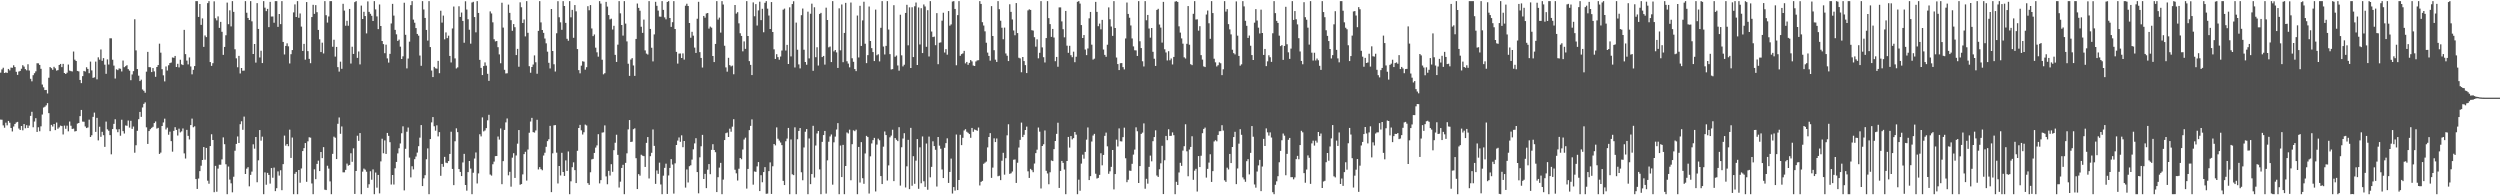<svg xmlns="http://www.w3.org/2000/svg" width="1920" height="150"><path fill="#4f4f4f" d="M0 55.831h1v36.029H0zM1 53.299h1v38.655H1zM2 52.026h1v44.301H2zM3 56.063h1v42.051H3zM4 55.579h1v38.62H4zM5 56.007h1v40.261H5zM6 52.952h1v39.906H6zM7 54.054h1v40.229H7zM8 51.906h1v46.406H8zM9 52.067h1v48.894H9zM10 50.102h1v47.097H10zM11 51.489h1v43.726H11zM12 55.124h1v38.953H12zM13 57.494h1v36.112H13zM14 54.961h1v43.732H14zM15 54.481h1v45.378H15zM16 52.775h1v43.975H16zM17 50.093h1v50.021H17zM18 51.152h1v44.148H18zM19 53.095h1v45.407H19zM20 53.995h1v42.165H20zM21 49.339h1v48.976H21zM22 54.19h1v42.267H22zM23 60.538h1v28.45H23zM24 62.442h1v23.423H24zM25 57.773h1v39.977H25zM26 56.223h1v37.138H26zM27 54.808h1v35.954H27zM28 48.569h1v52.759H28zM29 48.624h1v49.133H29zM30 49.847h1v50.957H30zM31 52.827h1v44.173H31zM32 64.916h1v23.029H32zM33 67.046h1v15.563H33zM34 69.166h1v12.79H34zM35 69.074h1v11.802H35zM36 71.805h1v7.413H36zM37 59.717h1v27.156H37zM38 51.526h1v49.166H38zM39 52.38h1v43.528H39zM40 53.626h1v43.56H40zM41 51.307h1v43.908H41zM42 52.485h1v47.448H42zM43 54.197h1v39.915H43zM44 53.845h1v45.032H44zM45 49.906h1v47.957H45zM46 49.117h1v47.333H46zM47 51.539h1v45.261H47zM48 49.074h1v54.196H48zM49 56.076h1v40.389H49zM50 56.814h1v42.083H50zM51 55.809h1v40.684H51zM52 49.57h1v51.313H52zM53 54.219h1v39.133H53zM54 54.649h1v41.921H54zM55 54.882h1v44.14H55zM56 39.572h1v59.19H56zM57 45.816h1v55.137H57zM58 46.836h1v53.799H58zM59 54.482h1v40.434H59zM60 54.849h1v39.625H60zM61 61.397h1v27.785H61zM62 63.867h1v20.559H62zM63 58.461h1v34.915H63zM64 54.476h1v38.992H64zM65 54.958h1v42.193H65zM66 51.669h1v46.678H66zM67 52.938h1v44.948H67zM68 56.221h1v35.681H68zM69 47.29h1v57.95H69zM70 54.077h1v49.814H70zM71 59.821h1v29.953H71zM72 59.379h1v27.074H72zM73 47.332h1v53.93H73zM74 60.934h1v29.579H74zM75 44.051h1v63.772H75zM76 45.849h1v51.461H76zM77 38.008h1v67.08H77zM78 46.69h1v54.54H78zM79 44.666h1v59.189H79zM80 49.664h1v63.106H80zM81 56.668h1v36.711H81zM82 45.601h1v53.706H82zM83 49.548h1v50.841H83zM84 29.368h1v74.433H84zM85 29.454h1v89.048H85zM86 45.853h1v53.273H86zM87 50.392h1v44.716H87zM88 60.31h1v31.271H88zM89 53.27h1v46.041H89zM90 53.859h1v47.695H90zM91 52.531h1v46.717H91zM92 52.798h1v51.443H92zM93 54.865h1v37.09H93zM94 46.473h1v54.253H94zM95 51.622h1v50.934H95zM96 50.857h1v45.509H96zM97 50.098h1v46.542H97zM98 53.082h1v39.502H98zM99 54.253h1v43.739H99zM100 61.615h1v31.155H100zM101 57.195h1v41.755H101zM102 54.647h1v42.529H102zM103 14.785h1v102.49H103zM104 38.713h1v72.84H104zM105 53.038h1v47.409H105zM106 58.133h1v33.436H106zM107 62.246h1v23.714H107zM108 61.197h1v28.534H108zM109 68.691h1v13.82H109zM110 69.753h1v10.019H110zM111 71.226h1v7.415H111zM112 55.023h1v42.778H112zM113 39.84h1v70.684H113zM114 51.566h1v49.103H114zM115 51.681h1v47.56H115zM116 55.362h1v42.823H116zM117 52.271h1v45.127H117zM118 54.834h1v39.696H118zM119 58.971h1v34.304H119zM120 51.466h1v47.285H120zM121 49.982h1v48.239H121zM122 33.513h1v84.71H122zM123 40.426h1v76.778H123zM124 53.149h1v43.6H124zM125 57.867h1v36.174H125zM126 62.531h1v28.627H126zM127 51.022h1v48.398H127zM128 54.161h1v43.875H128zM129 50.11h1v53.351H129zM130 48.449h1v52.678H130zM131 47.999h1v60.403H131zM132 44.124h1v72.362H132zM133 44.411h1v56.095H133zM134 42.949h1v54.728H134zM135 51.447h1v48.338H135zM136 48.997h1v55.074H136zM137 51.746h1v47.092H137zM138 45.877h1v55.803H138zM139 49.429h1v51.496H139zM140 49.959h1v48.678H140zM141 22.944h1v94.881H141zM142 41.599h1v80.14H142zM143 46.541h1v53.183H143zM144 49.448h1v54.878H144zM145 44.136h1v62.992H145zM146 51.058h1v44.994H146zM147 57.089h1v33.988H147zM148 53.602h1v44.145H148zM149 50.749h1v46.269H149zM150 0.859h1v136.641H150zM151 0.859h1v144.266H151zM152 13.019h1v124.104H152zM153 3.085h1v128.342H153zM154 19.094h1v108.173H154zM155 14.105h1v108.755H155zM156 35.983h1v76.982H156zM157 27.213h1v95.44H157zM158 28.542h1v85.052H158zM159 2.425h1v136.32H159zM160 0.859h1v140.255H160zM161 47.684h1v64.47H161zM162 50.566h1v52.575H162zM163 48.524h1v59.019H163zM164 1.002h1v146.616H164zM165 14.03h1v113.344H165zM166 15.643h1v131.612H166zM167 12.617h1v116.848H167zM168 21.383h1v105.143H168zM169 16.795h1v109.719H169zM170 24.398h1v98.025H170zM171 42.134h1v63.366H171zM172 36.026h1v74.73H172zM173 27.088h1v99.082H173zM174 1.978h1v147.164H174zM175 18.589h1v109.284H175zM176 7.911h1v130.011H176zM177 20.288h1v120.506H177zM178 0.859h1v146.867H178zM179 9.121h1v126.594H179zM180 37.834h1v77.948H180zM181 44.779h1v65.751H181zM182 51.652h1v53.129H182zM183 42.927h1v66.887H183zM184 56.414h1v38.949H184zM185 52.242h1v40.874H185zM186 54.347h1v45.361H186zM187 54.207h1v35.341H187zM188 0.859h1v132.753H188zM189 9.764h1v119.751H189zM190 13.76h1v114.673H190zM191 15.341h1v127.78H191zM192 0.859h1v133.437H192zM193 16.383h1v115.425H193zM194 41.46h1v69.394H194zM195 33.81h1v80.381H195zM196 48.068h1v57.13H196zM197 2.425h1v137.549H197zM198 22.238h1v100.911H198zM199 44.146h1v55.731H199zM200 38.951h1v69.069H200zM201 48.455h1v56.485H201zM202 0.859h1v148.283H202zM203 5.907h1v126.51H203zM204 8.533h1v133.334H204zM205 6.803h1v125.943H205zM206 20.843h1v113.53H206zM207 1.412h1v139.589H207zM208 12.713h1v116.35H208zM209 12.644h1v123.838H209zM210 17.461h1v111.269H210zM211 0.859h1v145.949H211zM212 0.859h1v143.67H212zM213 20.618h1v111.029H213zM214 10.737h1v124.122H214zM215 18.548h1v112.193H215zM216 0.859h1v145.202H216zM217 32.187h1v93.872H217zM218 41.833h1v62.313H218zM219 35.271h1v76.594H219zM220 33.264h1v77.312H220zM221 35.582h1v76.68H221zM222 48.766h1v50.814H222zM223 41.614h1v79.701H223zM224 38.475h1v67.137H224zM225 9.542h1v139.599H225zM226 3.403h1v130.077H226zM227 13.045h1v118.996H227zM228 0.864h1v148.277H228zM229 13.654h1v116.91H229zM230 10.366h1v129.963H230zM231 20.428h1v108.978H231zM232 39.096h1v76.898H232zM233 33.671h1v80.114H233zM234 45.803h1v64.081H234zM235 1.579h1v138.046H235zM236 39.252h1v69.27H236zM237 45.217h1v60.182H237zM238 48.521h1v57.226H238zM239 13.116h1v127.793H239zM240 3.7h1v145.441H240zM241 10.653h1v119.418H241zM242 3.967h1v133.633H242zM243 9.389h1v116.486H243zM244 23.004h1v100.388H244zM245 30.207h1v101.151H245zM246 39.963h1v76.783H246zM247 32.784h1v88.67H247zM248 41.068h1v71.924H248zM249 0.859h1v144.808H249zM250 11.665h1v134.298H250zM251 17.378h1v109.916H251zM252 12.664h1v116.807H252zM253 0.859h1v138.454H253zM254 0.859h1v148.283H254zM255 35.894h1v82.284H255zM256 30.499h1v74.443H256zM257 43.494h1v62.28H257zM258 36.065h1v86.089H258zM259 51.557h1v43.542H259zM260 54.975h1v35.232H260zM261 47.336h1v55.442H261zM262 52.836h1v44.304H262zM263 2.939h1v129.392H263zM264 8.155h1v124.208H264zM265 19.756h1v110.701H265zM266 15.964h1v109.7H266zM267 19.76h1v107.455H267zM268 6.877h1v119.791H268zM269 48.793h1v68.891H269zM270 35.876h1v88.368H270zM271 41.424h1v72.506H271zM272 1.647h1v147.305H272zM273 0.859h1v130.474H273zM274 44.451h1v59.791H274zM275 39.538h1v68.635H275zM276 49.482h1v52.704H276zM277 4.322h1v144.82H277zM278 14.572h1v117.263H278zM279 9.046h1v120.445H279zM280 12.345h1v117.941H280zM281 25.659h1v106.227H281zM282 1.061h1v143.168H282zM283 9.114h1v132.408H283zM284 10.59h1v120.951H284zM285 12.114h1v125.922H285zM286 16.131h1v113.951H286zM287 0.859h1v148.283H287zM288 7.194h1v125.298H288zM289 12.585h1v131.56H289zM290 22.368h1v111.97H290zM291 3.42h1v145.087H291zM292 19.985h1v103.994H292zM293 31.465h1v75.078H293zM294 33.907h1v83.822H294zM295 40.854h1v66.989H295zM296 34.284h1v83.959H296zM297 44.825h1v57.247H297zM298 48.081h1v56.242H298zM299 41.373h1v67.839H299zM300 18.01h1v123.708H300zM301 2.98h1v131.409H301zM302 11.98h1v129.763H302zM303 22.956h1v106.287H303zM304 26.391h1v97.957H304zM305 31.413h1v86.381H305zM306 30.43h1v83.463H306zM307 35.854h1v74.319H307zM308 45.323h1v57.036H308zM309 43.247h1v53.797H309zM310 2.098h1v144.121H310zM311 26.735h1v87.523H311zM312 52.544h1v48.628H312zM313 44.971h1v52.982H313zM314 32.024h1v88.998H314zM315 3.935h1v132.313H315zM316 0.859h1v126.849H316zM317 15.029h1v115.062H317zM318 17.472h1v104.771H318zM319 21.549h1v98.684H319zM320 26.041h1v91.144H320zM321 27.392h1v84.908H321zM322 42.643h1v63.079H322zM323 50.512h1v45.518H323zM324 0.859h1v142.03H324zM325 7.275h1v129.69H325zM326 13.753h1v120.79H326zM327 23.014h1v99.285H327zM328 31.207h1v82.774H328zM329 0.859h1v148.283H329zM330 36.163h1v70.623H330zM331 54.174h1v39.853H331zM332 59.185h1v30.724H332zM333 51.379h1v45.573H333zM334 52.457h1v47.879H334zM335 52.72h1v43.559H335zM336 46.723h1v58.038H336zM337 56.215h1v45.251H337zM338 8.221h1v126.817H338zM339 17.377h1v108.502H339zM340 11.984h1v116.122H340zM341 30.206h1v90.244H341zM342 24.864h1v100.05H342zM343 29.264h1v95.999H343zM344 27.379h1v96.311H344zM345 42.945h1v75.284H345zM346 47.996h1v53.187H346zM347 21.853h1v107.882H347zM348 5.011h1v137.183H348zM349 44.836h1v63.636H349zM350 52.603h1v45.965H350zM351 51.738h1v49.754H351zM352 4.825h1v125.04H352zM353 13.014h1v119.036H353zM354 9.609h1v125.591H354zM355 16.098h1v108.696H355zM356 32.82h1v85.356H356zM357 0.986h1v141.073H357zM358 7.328h1v139.099H358zM359 14.817h1v117.365H359zM360 22.813h1v100.813H360zM361 33.532h1v95.933H361zM362 1.966h1v147.175H362zM363 1.395h1v131.247H363zM364 13.096h1v108.679H364zM365 24.819h1v92.267H365zM366 0.859h1v140.055H366zM367 9.94h1v123.249H367zM368 45.996h1v57.145H368zM369 52.129h1v52.606H369zM370 57.633h1v32.514H370zM371 50.744h1v50.163H371zM372 47.902h1v52.277H372zM373 50.451h1v47.962H373zM374 56.681h1v35.73H374zM375 62.104h1v26.081H375zM376 8.758h1v125.292H376zM377 10.323h1v124.535H377zM378 17.127h1v109.017H378zM379 30.17h1v93.924H379zM380 31.817h1v88.104H380zM381 31.508h1v88.291H381zM382 36.259h1v68.592H382zM383 41.757h1v65.471H383zM384 48.607h1v50.064H384zM385 2.1h1v139.372H385zM386 21.191h1v102.543H386zM387 53.602h1v46.173H387zM388 56.398h1v37.604H388zM389 56.257h1v34.719H389zM390 3.546h1v131.127H390zM391 9.869h1v122.095H391zM392 15.532h1v127.805H392zM393 23.667h1v97.442H393zM394 18.497h1v99.173H394zM395 20.892h1v115.776H395zM396 42.281h1v77.092H396zM397 37.515h1v72.812H397zM398 51.228h1v48.66H398zM399 1.814h1v140.038H399zM400 5.585h1v135.775H400zM401 17.667h1v116.292H401zM402 14.946h1v103.412H402zM403 27.95h1v88.617H403zM404 0.859h1v137.841H404zM405 25.181h1v89.681H405zM406 50.828h1v51.103H406zM407 55.845h1v37.481H407zM408 51.462h1v39.036H408zM409 49.55h1v51.909H409zM410 42.569h1v59.26H410zM411 47.833h1v52.38H411zM412 56.607h1v35.383H412zM413 23.704h1v106.432H413zM414 0.859h1v127.524H414zM415 17.224h1v112.681H415zM416 23.02h1v107.729H416zM417 25.247h1v94.219H417zM418 29.62h1v87.695H418zM419 33.276h1v79.46H419zM420 39.656h1v68.749H420zM421 48.255h1v58.71H421zM422 52.585h1v44.069H422zM423 6.897h1v140.653H423zM424 39.149h1v78.614H424zM425 49.352h1v46.885H425zM426 54.912h1v41.158H426zM427 25.554h1v91.673H427zM428 0.936h1v139.959H428zM429 13.277h1v114.234H429zM430 17.175h1v117.593H430zM431 22.905h1v94.466H431zM432 0.859h1v131.218H432zM433 4.625h1v130.486H433zM434 17.577h1v105.611H434zM435 29.822h1v101.437H435zM436 31.294h1v85.043H436zM437 0.867h1v148.274H437zM438 13.316h1v125.925H438zM439 7.588h1v120.805H439zM440 29.053h1v95.604H440zM441 3.91h1v126.745H441zM442 8.693h1v131.885H442zM443 37.689h1v78.112H443zM444 53.845h1v44.47H444zM445 56.341h1v39.578H445zM446 50.456h1v49.616H446zM447 47.068h1v56.242H447zM448 47.373h1v54.226H448zM449 53.508h1v42.166H449zM450 51.61h1v44.771H450zM451 4.743h1v135.899H451zM452 7.908h1v134.046H452zM453 3.874h1v128.445H453zM454 21.88h1v100.533H454zM455 27.726h1v94.284H455zM456 26.486h1v90.969H456zM457 36.626h1v76.72H457zM458 40.207h1v71.437H458zM459 43.496h1v59.561H459zM460 0.859h1v140.004H460zM461 2.749h1v135.589H461zM462 45.884h1v55.95H462zM463 57.1h1v44.524H463zM464 56.213h1v40.088H464zM465 1.418h1v134.061H465zM466 5.061h1v136.451H466zM467 11.563h1v119.667H467zM468 14.917h1v119.871H468zM469 14.313h1v111.777H469zM470 22.707h1v109.232H470zM471 19.805h1v95.557H471zM472 42.138h1v67.478H472zM473 47.57h1v55.9H473zM474 34.321h1v84.6H474zM475 0.859h1v143.187H475zM476 10.24h1v129.29H476zM477 19.197h1v109.769H477zM478 27.324h1v99.259H478zM479 0.859h1v148.283H479zM480 18.114h1v106.959H480zM481 31.815h1v85.949H481zM482 48.923h1v50.436H482zM483 58.282h1v33.94H483zM484 45.745h1v63.314H484zM485 44.635h1v64.158H485zM486 50.282h1v48.966H486zM487 58.272h1v40.28H487zM488 29.878h1v91.615H488zM489 2.716h1v142.465H489zM490 6.061h1v127.674H490zM491 8.22h1v126.687H491zM492 20.542h1v98.281H492zM493 25.264h1v94.277H493zM494 15.069h1v104.817H494zM495 38.718h1v89.508H495zM496 41.183h1v68.56H496zM497 41.88h1v63.362H497zM498 0.876h1v136.182H498zM499 22.241h1v97.713H499zM500 36.662h1v80.68H500zM501 47.131h1v52.315H501zM502 26.422h1v85.605H502zM503 1.407h1v139.812H503zM504 4.469h1v126.459H504zM505 8.122h1v125.394H505zM506 12.736h1v112.168H506zM507 12.833h1v128.858H507zM508 0.859h1v148.283H508zM509 7.577h1v127.347H509zM510 13.349h1v115.561H510zM511 14.858h1v110.837H511zM512 1.483h1v147.454H512zM513 0.859h1v133.888H513zM514 13.801h1v115.167H514zM515 20.636h1v101.58H515zM516 17.06h1v109.297H516zM517 0.859h1v147.835H517zM518 22.283h1v103.148H518zM519 39.854h1v71.505H519zM520 48.838h1v59.163H520zM521 41.162h1v64.42H521zM522 41.066h1v67.842H522zM523 44.552h1v59.403H523zM524 41.026h1v72.031H524zM525 45.784h1v62.489H525zM526 4.42h1v139.659H526zM527 2.877h1v127.294H527zM528 4.632h1v135.51H528zM529 17.641h1v109.996H529zM530 28.983h1v97.923H530zM531 24.423h1v98.145H531zM532 27.382h1v87.305H532zM533 36.552h1v73.592H533zM534 40.641h1v65.502H534zM535 14.365h1v117.801H535zM536 1.366h1v147.113H536zM537 40.03h1v80.796H537zM538 44.486h1v67.827H538zM539 51.869h1v51.717H539zM540 12.216h1v125.24H540zM541 13.575h1v119.977H541zM542 10.317h1v134.156H542zM543 9.996h1v120.304H543zM544 21.955h1v104.025H544zM545 20.417h1v113.35H545zM546 21.239h1v93.84H546zM547 43.028h1v67.707H547zM548 47.677h1v67.53H548zM549 33.761h1v83.112H549zM550 0.859h1v146.656H550zM551 15.064h1v121.023H551zM552 13.514h1v115.228H552zM553 25.029h1v100.061H553zM554 0.859h1v148.282H554zM555 3.493h1v134.452H555zM556 35.131h1v72.429H556zM557 51.781h1v50.497H557zM558 55.043h1v46.717H558zM559 44.407h1v60.817H559zM560 50.046h1v48.757H560zM561 51.006h1v50.16H561zM562 50.357h1v46.947H562zM563 57.047h1v34.512H563zM564 3.824h1v126.512H564zM565 10.433h1v122.668H565zM566 9.393h1v129.273H566zM567 17.94h1v111.654H567zM568 25.531h1v95.831H568zM569 27.614h1v94.693H569zM570 39.416h1v75.449H570zM571 31.78h1v75.389H571zM572 37.523h1v68.218H572zM573 0.859h1v143.975H573zM574 27.634h1v102.126H574zM575 46.951h1v52.974H575zM576 49.836h1v46.811H576zM577 57.658h1v34.036H577zM578 1.853h1v139.947H578zM579 12.475h1v119.23H579zM580 3.153h1v128.816H580zM581 19.593h1v108.217H581zM582 8.005h1v116.44H582zM583 1.28h1v145.452H583zM584 15.478h1v119.07H584zM585 6.736h1v133.244H585zM586 24.783h1v107.344H586zM587 2.134h1v126.247H587zM588 0.859h1v147.992H588zM589 6.633h1v142.049H589zM590 11.953h1v119.466H590zM591 22.279h1v102.436H591zM592 1.566h1v147.373H592zM593 24.573h1v103.143H593zM594 37.87h1v72.714H594zM595 45.252h1v66.43H595zM596 41.628h1v56.212H596zM597 43.866h1v62.692H597zM598 45.857h1v62.136H598zM599 43.41h1v66.06H599zM600 38.789h1v72.669H600zM601 7.434h1v131.465H601zM602 6.63h1v135.505H602zM603 38.818h1v69.671H603zM604 34.471h1v71.951H604zM605 49.176h1v49.093H605zM606 5.626h1v143.515H606zM607 43.317h1v63.784H607zM608 3.131h1v130.732H608zM609 0.99h1v133.493H609zM610 51.838h1v45.968H610zM611 17.34h1v131.802H611zM612 38.182h1v68.786H612zM613 49.448h1v51.111H613zM614 52.539h1v45.833H614zM615 11.694h1v120.591H615zM616 6.546h1v131.909H616zM617 38.207h1v75.056H617zM618 47.603h1v53.548H618zM619 49.733h1v49.394H619zM620 8.952h1v140.189H620zM621 44.871h1v61.466H621zM622 10.53h1v130.887H622zM623 2.84h1v130.818H623zM624 54.351h1v42.242H624zM625 5.599h1v130.751H625zM626 43.916h1v67.852H626zM627 36.308h1v66.197H627zM628 50.32h1v50.28H628zM629 10.69h1v119.386H629zM630 9.862h1v139.279H630zM631 43.846h1v65.105H631zM632 42.952h1v60.803H632zM633 49.596h1v50.971H633zM634 5.901h1v142.763H634zM635 15.337h1v107.792H635zM636 36.364h1v72.488H636zM637 35.728h1v69.059H637zM638 47.67h1v55.609H638zM639 0.859h1v140.981H639zM640 39.476h1v69.859H640zM641 38.424h1v66.462H641zM642 40.226h1v59.255H642zM643 52.166h1v42.377H643zM644 6.392h1v142.749H644zM645 38.676h1v73.102H645zM646 3.452h1v132.529H646zM647 47.76h1v63.512H647zM648 25.277h1v123.864H648zM649 2.201h1v125.301H649zM650 47.067h1v54.69H650zM651 48.827h1v53.656H651zM652 51.689h1v47.882H652zM653 1.926h1v136.527H653zM654 44.765h1v65.993H654zM655 47.484h1v52.618H655zM656 53.039h1v47.714H656zM657 54.644h1v44.921H657zM658 11.907h1v137.234H658zM659 44.137h1v68.719H659zM660 4.438h1v135.772H660zM661 35.252h1v73.925H661zM662 15.678h1v121.185H662zM663 1.352h1v139.818H663zM664 33.591h1v84.282H664zM665 48.468h1v55.887H665zM666 42.351h1v62.926H666zM667 5.019h1v143.606H667zM668 31.464h1v88.611H668zM669 36.961h1v73.214H669zM670 40.003h1v67.626H670zM671 46.896h1v58.967H671zM672 7.357h1v139.694H672zM673 42.428h1v68.63H673zM674 41.693h1v64.778H674zM675 47.148h1v60.585H675zM676 21.368h1v113.854H676zM677 0.859h1v140.507H677zM678 35.731h1v76.928H678zM679 41.832h1v59.112H679zM680 35.227h1v68.503H680zM681 0.859h1v137.816H681zM682 22.655h1v104.392H682zM683 41.562h1v63.885H683zM684 53.355h1v50.764H684zM685 53.083h1v46.57H685zM686 4.004h1v135.087H686zM687 43.585h1v62.471H687zM688 42.672h1v64.69H688zM689 50.255h1v58.135H689zM690 54.271h1v43.402H690zM691 11.318h1v131.231H691zM692 42.494h1v70.586H692zM693 51.011h1v55.371H693zM694 49.704h1v52.572H694zM695 9.958h1v134.008H695zM696 3.671h1v124.097H696zM697 34.838h1v72.572H697zM698 5.621h1v139.652H698zM699 52.225h1v45.967H699zM700 5.575h1v137.059H700zM701 43.818h1v76.152H701zM702 4.82h1v136.349H702zM703 1.92h1v121.475H703zM704 49.928h1v56.898H704zM705 5.758h1v139.234H705zM706 34.126h1v79.025H706zM707 6.316h1v134.408H707zM708 40.742h1v64.061H708zM709 3.411h1v135.801H709zM710 4.988h1v138.523H710zM711 35.922h1v74.333H711zM712 7.816h1v137.896H712zM713 43.345h1v61.562H713zM714 0.859h1v135.346H714zM715 24.236h1v103.914H715zM716 28.464h1v80.056H716zM717 28.107h1v84.058H717zM718 34.736h1v80.313H718zM719 10.092h1v133.178H719zM720 49.32h1v55.887H720zM721 32.799h1v79.055H721zM722 32.565h1v81.662H722zM723 15.885h1v114.273H723zM724 9.792h1v126.974H724zM725 40.342h1v73.166H725zM726 37.754h1v72.168H726zM727 41.984h1v64.25H727zM728 8.516h1v131.953H728zM729 19.722h1v112.333H729zM730 18.734h1v103.048H730zM731 1.187h1v147.467H731zM732 0.859h1v142.817H732zM733 6.858h1v139.51H733zM734 50.126h1v53.183H734zM735 11.607h1v134.342H735zM736 0.859h1v137.365H736zM737 42.876h1v60.661H737zM738 41.596h1v69.847H738zM739 41.013h1v64.837H739zM740 39.065h1v61.11H740zM741 48.707h1v50.525H741zM742 47.571h1v53.585H742zM743 49.79h1v52.18H743zM744 48.293h1v54.655H744zM745 46.119h1v59.728H745zM746 47.171h1v51.061H746zM747 50.304h1v50.906H747zM748 50.673h1v48.741H748zM749 47.208h1v52.677H749zM750 46.38h1v54.054H750zM751 46.245h1v51.72H751zM752 0.859h1v141.598H752zM753 3.042h1v136.657H753zM754 17.065h1v121.818H754zM755 19.615h1v106.185H755zM756 24.074h1v100.874H756zM757 32.822h1v91.303H757zM758 40.407h1v72.777H758zM759 42.969h1v62.239H759zM760 46.599h1v55.63H760zM761 4.712h1v131.887H761zM762 27.652h1v101.062H762zM763 38.546h1v67.679H763zM764 45.822h1v63.29H764zM765 47.563h1v58.759H765zM766 0.859h1v134.527H766zM767 7.042h1v127.924H767zM768 15.924h1v122.403H768zM769 21.291h1v102.176H769zM770 30.153h1v87.199H770zM771 21.2h1v112.953H771zM772 41.054h1v80.442H772zM773 42.823h1v61.097H773zM774 46.878h1v48.548H774zM775 3.257h1v130.273H775zM776 9.099h1v123.95H776zM777 14.94h1v116.792H777zM778 23.396h1v99.3H778zM779 27.103h1v95.359H779zM780 2.375h1v138.094H780zM781 25.408h1v99.567H781zM782 44.325h1v69.001H782zM783 44.836h1v62.564H783zM784 55.481h1v38.7H784zM785 43.775h1v61.51H785zM786 46.916h1v56.601H786zM787 50.026h1v49.824H787zM788 56.129h1v41.114H788zM789 8.005h1v123.603H789zM790 7.183h1v129.456H790zM791 7.624h1v122.054H791zM792 23.216h1v107.486H792zM793 23.499h1v108.757H793zM794 28.554h1v97.032H794zM795 35.842h1v81.777H795zM796 30.223h1v84.734H796zM797 44.82h1v53.121H797zM798 40.549h1v60.563H798zM799 0.859h1v143.871H799zM800 36.397h1v75.729H800zM801 43.943h1v66.845H801zM802 47.975h1v52.199H802zM803 29.218h1v101.965H803zM804 0.859h1v132.35H804zM805 13.925h1v127.597H805zM806 18.51h1v113.775H806zM807 28.321h1v94.936H807zM808 22.227h1v101.453H808zM809 28.838h1v85.68H809zM810 47.003h1v61.307H810zM811 43.724h1v59.1H811zM812 51.277h1v42.964H812zM813 5.674h1v138.655H813zM814 5.682h1v125.601H814zM815 16.458h1v107.135H815zM816 22.431h1v102.662H816zM817 28.674h1v101.536H817zM818 8.422h1v140.72H818zM819 35.061h1v88.575H819zM820 40.535h1v64.65H820zM821 35.173h1v78.21H821zM822 42.381h1v62.11H822zM823 43.929h1v63.141H823zM824 39.66h1v66.41H824zM825 47.751h1v53.602H825zM826 43.579h1v59.863H826zM827 1.384h1v147.757H827zM828 0.859h1v137.137H828zM829 2.747h1v143.738H829zM830 19.229h1v106.425H830zM831 29.184h1v89.603H831zM832 26.931h1v94.905H832zM833 38.036h1v78.608H833zM834 42.318h1v64.969H834zM835 37.235h1v60.639H835zM836 14.095h1v124.172H836zM837 9.188h1v126.074H837zM838 34.302h1v74.421H838zM839 45.75h1v58.363H839zM840 45.059h1v57.738H840zM841 1.454h1v131.968H841zM842 9.119h1v128.011H842zM843 20.119h1v116.498H843zM844 18.15h1v116.16H844zM845 22.516h1v95.177H845zM846 15.272h1v111.714H846zM847 38.057h1v80.908H847zM848 42.134h1v62.204H848zM849 43.634h1v58.214H849zM850 34.331h1v78.065H850zM851 5.681h1v127.815H851zM852 14.791h1v116.78H852zM853 20.366h1v107.803H853zM854 27.533h1v87.678H854zM855 0.859h1v144.576H855zM856 21.513h1v112.166H856zM857 44.196h1v63.066H857zM858 49.222h1v63.268H858zM859 53.791h1v44.831H859zM860 48.533h1v59.938H860zM861 48.459h1v60.193H861zM862 51.548h1v53.771H862zM863 53.32h1v44.72H863zM864 29.529h1v92.019H864zM865 1.972h1v137.956H865zM866 10.721h1v127.294H866zM867 13.599h1v117.443H867zM868 19.571h1v111.63H868zM869 29.55h1v96.273H869zM870 35.64h1v83.112H870zM871 38.625h1v76.279H871zM872 38.708h1v59.105H872zM873 42.959h1v57.859H873zM874 0.859h1v139.69H874zM875 31.671h1v95.888H875zM876 36.936h1v65.88H876zM877 47.045h1v54.797H877zM878 51.06h1v43.7H878zM879 0.859h1v144.105H879zM880 15.546h1v121.765H880zM881 11.459h1v129.619H881zM882 21.933h1v106.223H882zM883 28.928h1v90.587H883zM884 21.523h1v102.363H884zM885 39.76h1v68.706H885zM886 45.112h1v60.131H886zM887 50.63h1v49.46H887zM888 7.626h1v127.197H888zM889 6.762h1v129.147H889zM890 18.842h1v111.17H890zM891 21.203h1v104.239H891zM892 32.701h1v79.264H892zM893 1.447h1v147.619H893zM894 37.853h1v85.212H894zM895 40.292h1v64.095H895zM896 46.46h1v61.226H896zM897 39.329h1v59.933H897zM898 46.273h1v58.103H898zM899 44.881h1v59.414H899zM900 49.499h1v52.172H900zM901 43.712h1v60.135H901zM902 1.21h1v147.932H902zM903 0.859h1v138.786H903zM904 1.464h1v140.637H904zM905 20.221h1v112.232H905zM906 25.063h1v99.98H906zM907 29.466h1v97.939H907zM908 33.513h1v82.14H908zM909 44.013h1v68.283H909zM910 44.975h1v50.443H910zM911 33.628h1v82.575H911zM912 4.65h1v130.715H912zM913 34.373h1v80.484H913zM914 49.302h1v63.523H914zM915 50.017h1v54.648H915zM916 10.618h1v127.463H916zM917 0.859h1v130.201H917zM918 15.01h1v114.648H918zM919 14.865h1v132.206H919zM920 23.533h1v96.319H920zM921 20.104h1v108.205H921zM922 42.332h1v77.261H922zM923 45.77h1v56.547H923zM924 51.016h1v47.99H924zM925 51.5h1v46.472H925zM926 11.185h1v125.199H926zM927 8.07h1v121.622H927zM928 17.891h1v106.961H928zM929 29.783h1v88.698H929zM930 0.859h1v138.868H930zM931 10.048h1v121.361H931zM932 45.083h1v63.572H932zM933 47.877h1v59.773H933zM934 51.039h1v57.486H934zM935 50.051h1v53.597H935zM936 47.926h1v52.906H936zM937 48.591h1v52.114H937zM938 57.71h1v38.45H938zM939 53.199h1v47.087H939zM940 0.859h1v137.645H940zM941 8.927h1v130.74H941zM942 7.011h1v121.736H942zM943 18.54h1v111.617H943zM944 22.579h1v95.659H944zM945 26.406h1v98.834H945zM946 38.181h1v74.706H946zM947 40.787h1v64.501H947zM948 41.78h1v59.451H948zM949 1.092h1v140.318H949zM950 27.377h1v101.996H950zM951 42.982h1v67.35H951zM952 50.444h1v48.804H952zM953 49.389h1v54.123H953zM954 0.859h1v135.385H954zM955 4.893h1v132.878H955zM956 15.976h1v123.671H956zM957 19.817h1v103.973H957zM958 29.146h1v93.085H958zM959 27.279h1v106.656H959zM960 35.146h1v82.24H960zM961 42.307h1v54.515H961zM962 46.101h1v58.909H962zM963 17.418h1v124.243H963zM964 7.021h1v137.123H964zM965 15.746h1v115.995H965zM966 21.263h1v105.754H966zM967 25.712h1v97.066H967zM968 7.417h1v139.378H968zM969 25.368h1v102.53H969zM970 42.18h1v64.452H970zM971 37.597h1v74.554H971zM972 50.804h1v47.83H972zM973 47.097h1v54.517H973zM974 42.438h1v61.724H974zM975 43.968h1v57.689H975zM976 47.498h1v58.111H976zM977 25.537h1v122.097H977zM978 0.859h1v148.283H978zM979 10.068h1v131.847H979zM980 16.03h1v123.219H980zM981 17.588h1v117.744H981zM982 27.379h1v97.245H982zM983 35.425h1v80.455H983zM984 34.642h1v73.075H984zM985 45.982h1v56.598H985zM986 35.295h1v68.922H986zM987 5.219h1v129.393H987zM988 33.971h1v84.199H988zM989 40.186h1v67.196H989zM990 45.222h1v60.688H990zM991 37.309h1v98.799H991zM992 0.859h1v135.186H992zM993 15.292h1v122.417H993zM994 8.478h1v127.77H994zM995 14.784h1v107.431H995zM996 18.734h1v100.95H996zM997 29.319h1v93.009H997zM998 39.506h1v71.921H998zM999 46.793h1v53.666H999zM1000 49.343h1v52.267H1000zM1001 1.706h1v131.237H1001zM1002 13.184h1v127.164H1002zM1003 15.178h1v115.018H1003zM1004 21.249h1v98.092H1004zM1005 34.24h1v86.954H1005zM1006 0.859h1v140.364H1006zM1007 40.46h1v69.666H1007zM1008 46.504h1v61.552H1008zM1009 40.5h1v71.337H1009zM1010 46.456h1v61.578H1010zM1011 44.933h1v64.59H1011zM1012 46.259h1v55.133H1012zM1013 50.538h1v53.983H1013zM1014 53.649h1v48.921H1014zM1015 0.859h1v143.532H1015zM1016 9.29h1v130.139H1016zM1017 13.204h1v125.652H1017zM1018 23.236h1v101.331H1018zM1019 27.556h1v89.956H1019zM1020 31.531h1v91.914H1020zM1021 37.614h1v74.854H1021zM1022 44.911h1v61.371H1022zM1023 42.338h1v53.693H1023zM1024 18.704h1v116.737H1024zM1025 8.597h1v127.641H1025zM1026 38.276h1v69.7H1026zM1027 44.875h1v67.221H1027zM1028 47.862h1v53.849H1028zM1029 0.859h1v140.459H1029zM1030 0.859h1v136.276H1030zM1031 8.231h1v134.539H1031zM1032 17.176h1v115.031H1032zM1033 21.308h1v103.291H1033zM1034 22.481h1v107.836H1034zM1035 34.783h1v75.223H1035zM1036 46.875h1v51.371H1036zM1037 43.036h1v60.265H1037zM1038 27.333h1v94.165H1038zM1039 8.825h1v135.203H1039zM1040 8.522h1v126.409H1040zM1041 11.918h1v118.394H1041zM1042 20.905h1v101.233H1042zM1043 5.461h1v141.894H1043zM1044 7.108h1v120.104H1044zM1045 38.997h1v72.738H1045zM1046 43.52h1v65.497H1046zM1047 51.232h1v51.736H1047zM1048 44.462h1v53.071H1048zM1049 48.406h1v54.111H1049zM1050 47.984h1v62.125H1050zM1051 41.268h1v60.399H1051zM1052 51.141h1v45.906H1052zM1053 35.602h1v85.303H1053zM1054 43.193h1v66.128H1054zM1055 43.446h1v68.286H1055zM1056 41.244h1v61.317H1056zM1057 53.628h1v48.03H1057zM1058 57.776h1v43.839H1058zM1059 59.464h1v35.097H1059zM1060 53.844h1v45.634H1060zM1061 52.173h1v41.516H1061zM1062 27.346h1v90.044H1062zM1063 33.098h1v89.253H1063zM1064 50.256h1v48.238H1064zM1065 55.091h1v37.474H1065zM1066 61.157h1v31.761H1066zM1067 49.805h1v54.172H1067zM1068 48.877h1v49.046H1068zM1069 45.86h1v63.322H1069zM1070 51.485h1v53.08H1070zM1071 48.412h1v54.4H1071zM1072 47.906h1v55.025H1072zM1073 48.945h1v53.254H1073zM1074 42.361h1v64.489H1074zM1075 53.021h1v53.36H1075zM1076 51.384h1v52.373H1076zM1077 52.599h1v45.531H1077zM1078 56.22h1v37.806H1078zM1079 53.066h1v40.547H1079zM1080 52.906h1v42.089H1080zM1081 20.258h1v105.715H1081zM1082 33.507h1v74.259H1082zM1083 56.452h1v41.891H1083zM1084 59.65h1v35.948H1084zM1085 63.35h1v25.022H1085zM1086 62.279h1v26.152H1086zM1087 68.437h1v13.214H1087zM1088 70.278h1v9.574H1088zM1089 71.702h1v8.286H1089zM1090 41.474h1v79.053H1090zM1091 42.524h1v63.862H1091zM1092 50.328h1v45.785H1092zM1093 51.855h1v48.636H1093zM1094 57.804h1v37.539H1094zM1095 51.695h1v41.46H1095zM1096 55.858h1v36.842H1096zM1097 53.599h1v39.947H1097zM1098 44.58h1v53.767H1098zM1099 49.553h1v49.986H1099zM1100 25.643h1v89.796H1100zM1101 43.993h1v63.66H1101zM1102 50.317h1v51.444H1102zM1103 57.634h1v36.261H1103zM1104 51.072h1v51.852H1104zM1105 45.221h1v57.427H1105zM1106 48.014h1v50.362H1106zM1107 42.851h1v64.731H1107zM1108 51.337h1v49.954H1108zM1109 39.828h1v63.331H1109zM1110 43.709h1v62.916H1110zM1111 49.19h1v44.635H1111zM1112 48.972h1v48.164H1112zM1113 50.918h1v46.409H1113zM1114 3h1v141.936H1114zM1115 20.437h1v110.56H1115zM1116 19.435h1v111.436H1116zM1117 26.33h1v94.295H1117zM1118 0.859h1v136.484H1118zM1119 7.68h1v141.461H1119zM1120 37.602h1v74.868H1120zM1121 42.746h1v68.716H1121zM1122 54.127h1v44.621H1122zM1123 47.32h1v54.481H1123zM1124 51.478h1v48.866H1124zM1125 52.066h1v53.97H1125zM1126 50.111h1v48.891H1126zM1127 52.048h1v49.801H1127zM1128 0.859h1v143.661H1128zM1129 0.859h1v139.87H1129zM1130 0.859h1v130.571H1130zM1131 0.859h1v139.877H1131zM1132 12.428h1v112.682H1132zM1133 23.572h1v108.623H1133zM1134 36.566h1v73.601H1134zM1135 36.236h1v84.876H1135zM1136 40.318h1v73.672H1136zM1137 0.859h1v147.629H1137zM1138 23.313h1v106.212H1138zM1139 49.252h1v63.949H1139zM1140 47.105h1v75.321H1140zM1141 52.77h1v41.309H1141zM1142 1.754h1v137.387H1142zM1143 9.713h1v128.647H1143zM1144 11.549h1v120.923H1144zM1145 13.857h1v121.454H1145zM1146 17.826h1v106.376H1146zM1147 20.954h1v105.072H1147zM1148 30.739h1v91.98H1148zM1149 33.292h1v80.829H1149zM1150 33.616h1v79.889H1150zM1151 17.691h1v131.208H1151zM1152 0.859h1v148.283H1152zM1153 19.862h1v112.104H1153zM1154 9.766h1v128.405H1154zM1155 18.13h1v115.53H1155zM1156 3.535h1v142.314H1156zM1157 26.487h1v97.079H1157zM1158 42.104h1v75.209H1158zM1159 36.432h1v71.539H1159zM1160 46.775h1v54.287H1160zM1161 38.408h1v67.099H1161zM1162 52.785h1v46.961H1162zM1163 49.753h1v49.893H1163zM1164 53.193h1v43.553H1164zM1165 31.109h1v94.093H1165zM1166 3.002h1v135.515H1166zM1167 8.03h1v121.149H1167zM1168 2.59h1v140.077H1168zM1169 12.658h1v126.262H1169zM1170 6.004h1v132.022H1170zM1171 16.186h1v105.791H1171zM1172 32.887h1v80.498H1172zM1173 34.427h1v92.562H1173zM1174 44.643h1v63.123H1174zM1175 1.865h1v144.728H1175zM1176 24.358h1v91.378H1176zM1177 44.872h1v62.443H1177zM1178 39.648h1v71.092H1178zM1179 31.387h1v94.326H1179zM1180 2.118h1v136.571H1180zM1181 6.058h1v131.361H1181zM1182 16.042h1v124.394H1182zM1183 16.037h1v118.814H1183zM1184 0.877h1v142.746H1184zM1185 3.382h1v144.214H1185zM1186 16.62h1v120.217H1186zM1187 9.324h1v123.84H1187zM1188 16.076h1v108.425H1188zM1189 0.859h1v148.283H1189zM1190 0.859h1v134.354H1190zM1191 13.787h1v114.379H1191zM1192 15.98h1v119.9H1192zM1193 19.586h1v109.858H1193zM1194 0.859h1v147.896H1194zM1195 26.085h1v93.592H1195zM1196 44.691h1v70.043H1196zM1197 44.914h1v60.226H1197zM1198 34.319h1v82.977H1198zM1199 33.215h1v80.751H1199zM1200 45.438h1v60.203H1200zM1201 35.933h1v81.357H1201zM1202 40.271h1v71.999H1202zM1203 3.371h1v138.297H1203zM1204 2.953h1v135.397H1204zM1205 5.988h1v141.176H1205zM1206 3.494h1v136.138H1206zM1207 21.237h1v99.601H1207zM1208 16.74h1v126.454H1208zM1209 25.458h1v108.711H1209zM1210 31.884h1v93.965H1210zM1211 35.969h1v82.895H1211zM1212 5.481h1v131H1212zM1213 0.859h1v148.283H1213zM1214 41.945h1v72.78H1214zM1215 37.562h1v79.029H1215zM1216 55.537h1v41.497H1216zM1217 5.465h1v143.677H1217zM1218 4.367h1v139.031H1218zM1219 10.262h1v121.864H1219zM1220 1.413h1v134.677H1220zM1221 6.929h1v120.881H1221zM1222 10.832h1v124.175H1222zM1223 16.094h1v103.366H1223zM1224 41.992h1v74.148H1224zM1225 38.826h1v72.287H1225zM1226 15.686h1v111.224H1226zM1227 0.859h1v148.283H1227zM1228 3.504h1v134.504H1228zM1229 19.544h1v121.792H1229zM1230 1.899h1v127.956H1230zM1231 0.859h1v148.283H1231zM1232 11.511h1v132.387H1232zM1233 18.14h1v128.822H1233zM1234 38.406h1v75.34H1234zM1235 37.678h1v72.822H1235zM1236 31.772h1v102.79H1236zM1237 42.79h1v63.888H1237zM1238 49.601h1v53.949H1238zM1239 34.497h1v73.943H1239zM1240 34.122h1v84.838H1240zM1241 0.859h1v134.473H1241zM1242 14.229h1v113.8H1242zM1243 10.543h1v122.308H1243zM1244 22.328h1v107.181H1244zM1245 22.766h1v99.782H1245zM1246 26.891h1v95.854H1246zM1247 47.176h1v63.621H1247zM1248 33.404h1v85.265H1248zM1249 43.528h1v64.72H1249zM1250 2.434h1v138.644H1250zM1251 22.797h1v101.832H1251zM1252 41.921h1v61.383H1252zM1253 41.519h1v75.709H1253zM1254 52.58h1v44.024H1254zM1255 3.272h1v145.87H1255zM1256 12.867h1v133.979H1256zM1257 11.098h1v132.423H1257zM1258 16.843h1v115.212H1258zM1259 5.956h1v127.455H1259zM1260 0.86h1v147.195H1260zM1261 8.157h1v136.54H1261zM1262 10.815h1v126.125H1262zM1263 12.049h1v130.003H1263zM1264 1.258h1v144.026H1264zM1265 4.334h1v133.836H1265zM1266 17.098h1v110.779H1266zM1267 13.852h1v119.423H1267zM1268 11.012h1v118.343H1268zM1269 1.19h1v147.951H1269zM1270 16.942h1v104.403H1270zM1271 39.352h1v69.469H1271zM1272 30.662h1v81.639H1272zM1273 37.517h1v71.263H1273zM1274 24.175h1v93.377H1274zM1275 44.744h1v65.977H1275zM1276 34.727h1v76.601H1276zM1277 40.353h1v76.328H1277zM1278 0.859h1v146.475H1278zM1279 3.751h1v145.39H1279zM1280 7.381h1v130.653H1280zM1281 3.775h1v129.832H1281zM1282 18.286h1v109.75H1282zM1283 15.146h1v111.306H1283zM1284 22.399h1v100.515H1284zM1285 26.642h1v89.63H1285zM1286 41.61h1v66.321H1286zM1287 41.143h1v67.477H1287zM1288 3.065h1v146.076H1288zM1289 39.715h1v77.643H1289zM1290 48.857h1v55.973H1290zM1291 50.806h1v48.411H1291zM1292 15.142h1v116.098H1292zM1293 2.051h1v139.094H1293zM1294 0.859h1v139.436H1294zM1295 6.761h1v129.805H1295zM1296 18.695h1v107.021H1296zM1297 19.013h1v115.257H1297zM1298 18.832h1v119.219H1298zM1299 31.705h1v81.451H1299zM1300 49.197h1v60.831H1300zM1301 43.606h1v56.202H1301zM1302 0.859h1v143.644H1302zM1303 16.297h1v116.966H1303zM1304 7.301h1v116.77H1304zM1305 22.335h1v105.929H1305zM1306 0.859h1v143.696H1306zM1307 1.41h1v141.502H1307zM1308 22.714h1v105.704H1308zM1309 50.959h1v52.065H1309zM1310 55.573h1v39.927H1310zM1311 46.852h1v57.017H1311zM1312 49.268h1v50.525H1312zM1313 41.317h1v63.198H1313zM1314 58.065h1v40.574H1314zM1315 58.568h1v34.579H1315zM1316 0.861h1v143.43H1316zM1317 9.188h1v127.333H1317zM1318 8.191h1v127.947H1318zM1319 20.477h1v108.513H1319zM1320 26.188h1v90.463H1320zM1321 20.784h1v102.891H1321zM1322 35.738h1v94.965H1322zM1323 41.204h1v67.737H1323zM1324 45.286h1v59.222H1324zM1325 0.859h1v138.646H1325zM1326 20.536h1v108.969H1326zM1327 43.986h1v69.148H1327zM1328 42.928h1v58.377H1328zM1329 52.493h1v43.725H1329zM1330 1.787h1v146.382H1330zM1331 8.319h1v126.152H1331zM1332 0.859h1v144.697H1332zM1333 13.502h1v111.585H1333zM1334 27.947h1v94.761H1334zM1335 0.859h1v147.167H1335zM1336 3.611h1v130.652H1336zM1337 10.53h1v121.889H1337zM1338 26.471h1v106.762H1338zM1339 19.782h1v114.339H1339zM1340 0.913h1v148.229H1340zM1341 1.614h1v134.525H1341zM1342 16.75h1v114.095H1342zM1343 24.573h1v105.889H1343zM1344 2.613h1v146.528H1344zM1345 14.443h1v106.12H1345zM1346 33.231h1v91.515H1346zM1347 52.175h1v47.672H1347zM1348 55.938h1v43.808H1348zM1349 45.668h1v59.399H1349zM1350 50.519h1v52.893H1350zM1351 44.242h1v64.626H1351zM1352 44.221h1v58.255H1352zM1353 26.849h1v98.404H1353zM1354 2.335h1v136.524H1354zM1355 7.115h1v133.869H1355zM1356 13.911h1v119.74H1356zM1357 16.404h1v104.098H1357zM1358 28.607h1v98.962H1358zM1359 32.486h1v85.709H1359zM1360 42.006h1v61.288H1360zM1361 40.62h1v67.319H1361zM1362 43.254h1v59.243H1362zM1363 4.118h1v138.035H1363zM1364 31.147h1v87.221H1364zM1365 41.639h1v60.212H1365zM1366 53.322h1v46.32H1366zM1367 26.942h1v96.687H1367zM1368 6.078h1v135.746H1368zM1369 9.985h1v126.198H1369zM1370 2.481h1v131.635H1370zM1371 19.828h1v104.098H1371zM1372 16.553h1v106.349H1372zM1373 29.066h1v99.98H1373zM1374 29.695h1v90.251H1374zM1375 40.981h1v80.697H1375zM1376 47.125h1v62.489H1376zM1377 0.859h1v148.283H1377zM1378 6.369h1v124.299H1378zM1379 11.29h1v115.515H1379zM1380 20.748h1v103.988H1380zM1381 28.341h1v96.17H1381zM1382 0.905h1v148.236H1382zM1383 26.438h1v103.772H1383zM1384 42.043h1v69.125H1384zM1385 53.112h1v43.658H1385zM1386 49.396h1v48.033H1386zM1387 48.548h1v50.54H1387zM1388 41.085h1v63.64H1388zM1389 53.225h1v40.287H1389zM1390 56.857h1v38.507H1390zM1391 1.187h1v131.949H1391zM1392 8.798h1v121.642H1392zM1393 17.208h1v118.015H1393zM1394 17.285h1v116.411H1394zM1395 19.88h1v101.488H1395zM1396 24.669h1v95.079H1396zM1397 32.148h1v81.946H1397zM1398 38.195h1v80.263H1398zM1399 39.454h1v67.709H1399zM1400 4.097h1v131.881H1400zM1401 9.687h1v139.455H1401zM1402 41.539h1v67.696H1402zM1403 50.942h1v56.013H1403zM1404 54.836h1v40.22H1404zM1405 0.859h1v141.092H1405zM1406 0.859h1v128.964H1406zM1407 12.015h1v128.656H1407zM1408 8.956h1v125.346H1408zM1409 29.318h1v91.259H1409zM1410 0.859h1v133.942H1410zM1411 1.264h1v143.997H1411zM1412 5.404h1v131.376H1412zM1413 9.65h1v122.518H1413zM1414 31.159h1v94.561H1414zM1415 0.867h1v148.275H1415zM1416 11.131h1v131.112H1416zM1417 15.053h1v116.389H1417zM1418 17.639h1v116.304H1418zM1419 0.859h1v148.283H1419zM1420 0.859h1v148.283H1420zM1421 34.392h1v89.664H1421zM1422 44.025h1v65.455H1422zM1423 47.95h1v56.306H1423zM1424 43.329h1v66.331H1424zM1425 45.583h1v60.216H1425zM1426 46.766h1v59.173H1426zM1427 34.735h1v91.346H1427zM1428 49.996h1v50.892H1428zM1429 0.859h1v142.755H1429zM1430 39.686h1v73.024H1430zM1431 29.697h1v75.91H1431zM1432 42.118h1v55.539H1432zM1433 23.589h1v125.552H1433zM1434 10.729h1v123.354H1434zM1435 39.291h1v68.528H1435zM1436 4.154h1v127.763H1436zM1437 48.431h1v48.452H1437zM1438 19.65h1v129.492H1438zM1439 45.409h1v62.714H1439zM1440 43.245h1v58.217H1440zM1441 54.485h1v46.631H1441zM1442 52.932h1v42.912H1442zM1443 3.663h1v135.111H1443zM1444 44.983h1v70.88H1444zM1445 52.484h1v48.277H1445zM1446 45.414h1v54.341H1446zM1447 22.621h1v126.52H1447zM1448 15.682h1v115.606H1448zM1449 43.117h1v73.495H1449zM1450 2.45h1v135.318H1450zM1451 51.35h1v49.143H1451zM1452 2.573h1v131.052H1452zM1453 35.234h1v82.297H1453zM1454 33.573h1v71.732H1454zM1455 49.447h1v54.294H1455zM1456 52.413h1v43.145H1456zM1457 7.339h1v136.463H1457zM1458 37.259h1v71.833H1458zM1459 46.813h1v58.452H1459zM1460 50.402h1v51.561H1460zM1461 21.434h1v105.674H1461zM1462 7.339h1v141.495H1462zM1463 36.007h1v73.772H1463zM1464 42.651h1v67.334H1464zM1465 40.5h1v65.334H1465zM1466 0.859h1v141.74H1466zM1467 14.66h1v112.23H1467zM1468 46.653h1v64.391H1468zM1469 40.845h1v63.698H1469zM1470 43.417h1v52.289H1470zM1471 3.691h1v145.451H1471zM1472 35.701h1v83.05H1472zM1473 0.859h1v135.514H1473zM1474 32.223h1v85.776H1474zM1475 51.455h1v48.382H1475zM1476 21.479h1v127.663H1476zM1477 39.462h1v68.64H1477zM1478 47.691h1v57.305H1478zM1479 49.269h1v54.593H1479zM1480 8.145h1v127.815H1480zM1481 4.199h1v140.139H1481zM1482 44.189h1v59.754H1482zM1483 48.638h1v53.754H1483zM1484 51.392h1v50.105H1484zM1485 8.801h1v140.34H1485zM1486 41.718h1v70.779H1486zM1487 1.079h1v145.937H1487zM1488 10.595h1v132.528H1488zM1489 41.764h1v61.856H1489zM1490 0.859h1v139.861H1490zM1491 32.293h1v90.311H1491zM1492 42.846h1v62.311H1492zM1493 43.165h1v60.377H1493zM1494 5.881h1v131.254H1494zM1495 2.772h1v142.522H1495zM1496 39.051h1v73.33H1496zM1497 41.525h1v71.157H1497zM1498 40.379h1v68.991H1498zM1499 7.876h1v141.265H1499zM1500 20.443h1v97.462H1500zM1501 30.434h1v92.976H1501zM1502 44.39h1v63.044H1502zM1503 46.976h1v59.833H1503zM1504 0.859h1v148.283H1504zM1505 44.116h1v75.931H1505zM1506 40.479h1v70.846H1506zM1507 34.902h1v66.873H1507zM1508 23.445h1v109.77H1508zM1509 3.389h1v136.471H1509zM1510 36.297h1v71.824H1510zM1511 46.545h1v67.789H1511zM1512 49.662h1v54.33H1512zM1513 2.287h1v140.864H1513zM1514 20.631h1v109.003H1514zM1515 41.782h1v69.58H1515zM1516 44.569h1v56.573H1516zM1517 53.994h1v52.306H1517zM1518 0.859h1v139.463H1518zM1519 32.114h1v83.586H1519zM1520 37.842h1v73.372H1520zM1521 47.963h1v57.914H1521zM1522 51.993h1v47.477H1522zM1523 0.859h1v134.891H1523zM1524 33.17h1v81.534H1524zM1525 2.439h1v142.05H1525zM1526 47.69h1v66.089H1526zM1527 14.418h1v121.237H1527zM1528 9.195h1v133.89H1528zM1529 39.179h1v70.942H1529zM1530 0.859h1v135.463H1530zM1531 46.936h1v57.199H1531zM1532 8.518h1v140.624H1532zM1533 30.752h1v92.692H1533zM1534 3.438h1v134.217H1534zM1535 0.859h1v146.473H1535zM1536 46.265h1v54.568H1536zM1537 3.135h1v146.007H1537zM1538 31.14h1v102.351H1538zM1539 2.796h1v146.345H1539zM1540 21.124h1v91.926H1540zM1541 7.724h1v126H1541zM1542 1.386h1v132.846H1542zM1543 23.414h1v110.312H1543zM1544 21.384h1v101.964H1544zM1545 37.75h1v84.267H1545zM1546 14.12h1v135.022H1546zM1547 39.089h1v69.809H1547zM1548 23.901h1v94.596H1548zM1549 17.81h1v103.514H1549zM1550 37.396h1v74.192H1550zM1551 6.709h1v135.579H1551zM1552 40.678h1v69.071H1552zM1553 31.501h1v84.598H1553zM1554 39.934h1v70.439H1554zM1555 23.594h1v123.801H1555zM1556 2.531h1v131.664H1556zM1557 12.022h1v119.602H1557zM1558 7.536h1v141.606H1558zM1559 4.589h1v138.132H1559zM1560 9.237h1v139.647H1560zM1561 12.799h1v108.962H1561zM1562 46.752h1v53.153H1562zM1563 0.859h1v148.283H1563zM1564 34.327h1v78.215H1564zM1565 43.222h1v65.797H1565zM1566 33.701h1v78.953H1566zM1567 33.085h1v73.982H1567zM1568 46.797h1v55.054H1568zM1569 50.91h1v51.2H1569zM1570 44.26h1v58.465H1570zM1571 41.654h1v63.562H1571zM1572 47.476h1v59.601H1572zM1573 44.481h1v55.842H1573zM1574 51.744h1v51.002H1574zM1575 47.94h1v52.223H1575zM1576 48.934h1v53.733H1576zM1577 43.496h1v58.641H1577zM1578 48.062h1v50.718H1578zM1579 0.859h1v148.283H1579zM1580 0.859h1v140.679H1580zM1581 10.145h1v131.335H1581zM1582 15.167h1v120.398H1582zM1583 22.092h1v97.853H1583zM1584 21.106h1v107.037H1584zM1585 28.464h1v91.477H1585zM1586 39.907h1v68.482H1586zM1587 48.561h1v52.24H1587zM1588 0.859h1v139.156H1588zM1589 0.859h1v147.388H1589zM1590 29.693h1v86.077H1590zM1591 40.194h1v73.629H1591zM1592 48.427h1v52.398H1592zM1593 0.859h1v146.976H1593zM1594 0.859h1v134.538H1594zM1595 9.533h1v138.368H1595zM1596 13.676h1v121.174H1596zM1597 21.82h1v110.697H1597zM1598 13.318h1v110.257H1598zM1599 28.819h1v97.745H1599zM1600 40.395h1v64.202H1600zM1601 49.768h1v49.059H1601zM1602 37.114h1v79.486H1602zM1603 1.004h1v133.132H1603zM1604 11.892h1v119.551H1604zM1605 24.083h1v100.825H1605zM1606 32.153h1v87.284H1606zM1607 0.943h1v148.199H1607zM1608 21.788h1v102.896H1608zM1609 36.088h1v72.674H1609zM1610 44.574h1v74.619H1610zM1611 40.304h1v64.382H1611zM1612 44.075h1v61.745H1612zM1613 46.077h1v55.276H1613zM1614 47.071h1v56.443H1614zM1615 52.21h1v47.286H1615zM1616 59.248h1v36.811H1616zM1617 1.23h1v140.667H1617zM1618 0.908h1v134.125H1618zM1619 15.904h1v122.335H1619zM1620 17.409h1v114.696H1620zM1621 26.922h1v95.672H1621zM1622 29.419h1v90.468H1622zM1623 35.948h1v86.602H1623zM1624 43.275h1v72.973H1624zM1625 38.922h1v65.854H1625zM1626 0.859h1v146.509H1626zM1627 22.307h1v109.631H1627zM1628 37.343h1v81.511H1628zM1629 42.012h1v62.973H1629zM1630 45.332h1v61.675H1630zM1631 0.859h1v139.751H1631zM1632 0.859h1v140.876H1632zM1633 1.29h1v146.686H1633zM1634 7.484h1v126.735H1634zM1635 16.615h1v112.023H1635zM1636 3.795h1v128.277H1636zM1637 35.401h1v83.328H1637zM1638 35.719h1v65.437H1638zM1639 41.113h1v67.755H1639zM1640 3.315h1v145.827H1640zM1641 0.859h1v148.283H1641zM1642 4.415h1v130.767H1642zM1643 7.653h1v127.768H1643zM1644 18.7h1v108.723H1644zM1645 0.859h1v148.283H1645zM1646 20.577h1v107.045H1646zM1647 41.43h1v68.698H1647zM1648 42.446h1v70.624H1648zM1649 46.525h1v50.204H1649zM1650 24.547h1v98.659H1650zM1651 41.214h1v82.996H1651zM1652 19.777h1v105.314H1652zM1653 47.534h1v59.095H1653zM1654 0.881h1v148.261H1654zM1655 2.963h1v142.574H1655zM1656 0.859h1v142.053H1656zM1657 8.571h1v131.094H1657zM1658 12.897h1v121.229H1658zM1659 5.991h1v126.837H1659zM1660 31.147h1v100.604H1660zM1661 27.048h1v87.287H1661zM1662 32.306h1v75.176H1662zM1663 46.992h1v58.214H1663zM1664 1.888h1v140.139H1664zM1665 27.912h1v96.497H1665zM1666 40.079h1v68.255H1666zM1667 41.97h1v71.4H1667zM1668 4.695h1v144.446H1668zM1669 0.859h1v148.283H1669zM1670 1.309h1v147.795H1670zM1671 5.034h1v130.192H1671zM1672 18.149h1v117.145H1672zM1673 4.561h1v130.454H1673zM1674 27.218h1v97.919H1674zM1675 40.162h1v73.546H1675zM1676 40.083h1v63.748H1676zM1677 44.402h1v54.824H1677zM1678 0.859h1v144.385H1678zM1679 2.624h1v136.474H1679zM1680 17.808h1v115.826H1680zM1681 14.814h1v110.857H1681zM1682 0.973h1v124.613H1682zM1683 12.362h1v136.779H1683zM1684 24.317h1v89.852H1684zM1685 43.594h1v64.96H1685zM1686 51.59h1v59.372H1686zM1687 44.892h1v55.519H1687zM1688 40.843h1v66.019H1688zM1689 44.74h1v59.51H1689zM1690 52.962h1v45.349H1690zM1691 52.141h1v49.724H1691zM1692 0.859h1v136.635H1692zM1693 3.131h1v139.276H1693zM1694 9.677h1v136.455H1694zM1695 15.974h1v122.81H1695zM1696 26.992h1v102.211H1696zM1697 21.386h1v100.474H1697zM1698 36.905h1v84.356H1698zM1699 41.757h1v64.614H1699zM1700 30.831h1v79.584H1700zM1701 1.232h1v135.711H1701zM1702 0.859h1v137.381H1702zM1703 18.093h1v100.454H1703zM1704 35.019h1v81.02H1704zM1705 45.814h1v56.128H1705zM1706 0.859h1v145.433H1706zM1707 0.859h1v148.283H1707zM1708 10.677h1v127.64H1708zM1709 19.377h1v116.393H1709zM1710 21.662h1v101.96H1710zM1711 8.965h1v133.655H1711zM1712 30.902h1v99.332H1712zM1713 38.626h1v72.666H1713zM1714 39.915h1v71.887H1714zM1715 16.52h1v123.662H1715zM1716 0.859h1v140.513H1716zM1717 11.243h1v127.61H1717zM1718 13.836h1v128.405H1718zM1719 25.879h1v99.204H1719zM1720 0.859h1v143.658H1720zM1721 22.139h1v121.328H1721zM1722 30.613h1v97.164H1722zM1723 41.177h1v69.075H1723zM1724 46.389h1v61.385H1724zM1725 38.125h1v69.939H1725zM1726 36.261h1v79.405H1726zM1727 33.738h1v81.831H1727zM1728 42.322h1v65.266H1728zM1729 9.502h1v127.445H1729zM1730 0.859h1v146.101H1730zM1731 4.929h1v144.212H1731zM1732 12.868h1v130.5H1732zM1733 14.21h1v111.9H1733zM1734 21.006h1v105.526H1734zM1735 21.012h1v107.488H1735zM1736 14.539h1v117.173H1736zM1737 41.703h1v60.325H1737zM1738 40.481h1v63.312H1738zM1739 0.859h1v148.283H1739zM1740 14.896h1v114.806H1740zM1741 40.719h1v70.395H1741zM1742 45.563h1v59.525H1742zM1743 32.59h1v92.652H1743zM1744 0.859h1v147.73H1744zM1745 2.554h1v146.561H1745zM1746 1.033h1v148.108H1746zM1747 4.262h1v135.248H1747zM1748 23.86h1v114.195H1748zM1749 6.201h1v142.941H1749zM1750 12.949h1v130.8H1750zM1751 33.291h1v80.786H1751zM1752 49.256h1v52.241H1752zM1753 1.316h1v144.641H1753zM1754 0.859h1v147.467H1754zM1755 18.412h1v119.41H1755zM1756 18.239h1v103.146H1756zM1757 24.446h1v92.55H1757zM1758 1.021h1v147.861H1758zM1759 11.793h1v117.524H1759zM1760 41.155h1v73.733H1760zM1761 33.029h1v78.319H1761zM1762 45.811h1v64.046H1762zM1763 28.537h1v95.148H1763zM1764 19.455h1v111.126H1764zM1765 38.474h1v65.119H1765zM1766 53.14h1v49.876H1766zM1767 1.661h1v147.481H1767zM1768 1.026h1v146.36H1768zM1769 4.205h1v136.58H1769zM1770 13.885h1v123.231H1770zM1771 16.282h1v112.195H1771zM1772 19.482h1v104.559H1772zM1773 30.093h1v92.322H1773zM1774 23.254h1v98.492H1774zM1775 38.023h1v64.25H1775zM1776 6.602h1v134.473H1776zM1777 0.859h1v143.209H1777zM1778 31.933h1v92.047H1778zM1779 39.054h1v75.964H1779zM1780 47.627h1v58.84H1780zM1781 0.87h1v139.612H1781zM1782 0.859h1v141.939H1782zM1783 0.859h1v141.481H1783zM1784 4.972h1v138.044H1784zM1785 17.601h1v110.86H1785zM1786 15.225h1v110.996H1786zM1787 25.297h1v101.061H1787zM1788 37.069h1v71.046H1788zM1789 39.381h1v76.92H1789zM1790 37.521h1v77.33H1790zM1791 0.859h1v148.283H1791zM1792 1.312h1v135.891H1792zM1793 9.728h1v130.308H1793zM1794 22.046h1v114.543H1794zM1795 0.859h1v148.283H1795zM1796 3.559h1v144.725H1796zM1797 27.678h1v92.268H1797zM1798 45.347h1v66.234H1798zM1799 35.376h1v71.38H1799zM1800 30.983h1v73.679H1800zM1801 42.142h1v62.212H1801zM1802 34.79h1v73.885H1802zM1803 46.739h1v59.109H1803zM1804 49.108h1v61.352H1804zM1805 0.859h1v148.283H1805zM1806 0.859h1v148.115H1806zM1807 8.927h1v140.215H1807zM1808 17.191h1v118.349H1808zM1809 24.949h1v103.539H1809zM1810 12.696h1v123.325H1810zM1811 28.218h1v100.076H1811zM1812 35.616h1v72.199H1812zM1813 36.212h1v65.443H1813zM1814 0.859h1v142.855H1814zM1815 25.688h1v122.102H1815zM1816 8.222h1v124.548H1816zM1817 34.874h1v69.516H1817zM1818 48.417h1v61.191H1818zM1819 0.859h1v148.283H1819zM1820 1.532h1v144.939H1820zM1821 4.95h1v137.939H1821zM1822 7.646h1v131.712H1822zM1823 20.527h1v108.01H1823zM1824 6.625h1v132.305H1824zM1825 25.413h1v98.705H1825zM1826 25.605h1v87.042H1826zM1827 48.664h1v60.439H1827zM1828 2.454h1v129.832H1828zM1829 0.859h1v146.226H1829zM1830 5.523h1v129.422H1830zM1831 17.909h1v105.216H1831zM1832 30.022h1v91.055H1832zM1833 0.859h1v145.139H1833zM1834 18.172h1v117.121H1834zM1835 26.514h1v87.923H1835zM1836 45.909h1v64.445H1836zM1837 47.602h1v52.269H1837zM1838 43.284h1v67.441H1838zM1839 44.718h1v62.389H1839zM1840 34.331h1v78.898H1840zM1841 47.734h1v57.529H1841zM1842 0.859h1v146.285H1842zM1843 0.859h1v145.169H1843zM1844 3.081h1v135.129H1844zM1845 5.595h1v133.51H1845zM1846 21.41h1v102.783H1846zM1847 26.73h1v97.1H1847zM1848 37.559h1v87.348H1848zM1849 33.899h1v81.369H1849zM1850 44.356h1v61.545H1850zM1851 41.635h1v56.074H1851zM1852 0.859h1v139.532H1852zM1853 24.113h1v102.125H1853zM1854 40.971h1v74.321H1854zM1855 45.508h1v53.76H1855zM1856 4.976h1v135.354H1856zM1857 0.859h1v142.007H1857zM1858 6.621h1v136.445H1858zM1859 14.481h1v128.531H1859zM1860 9.865h1v114.595H1860zM1861 8.466h1v130.668H1861zM1862 10.668h1v110.351H1862zM1863 38.336h1v72.47H1863zM1864 38.31h1v71.349H1864zM1865 44.112h1v61.216H1865zM1866 7.595h1v133.412H1866zM1867 3.266h1v132.755H1867zM1868 0.859h1v132.002H1868zM1869 17.601h1v103.941H1869zM1870 10.419h1v113.55H1870zM1871 2.957h1v146.185H1871zM1872 32.935h1v98.818H1872zM1873 37.857h1v78.409H1873zM1874 34.052h1v77.08H1874zM1875 43.375h1v62.316H1875zM1876 41.505h1v63.708H1876zM1877 44.346h1v63.297H1877zM1878 47.079h1v54.44H1878zM1879 44.497h1v57.315H1879zM1880 1.569h1v141.723H1880zM1881 0.859h1v139.277H1881zM1882 17.902h1v112.074H1882zM1883 25.858h1v97.837H1883zM1884 27.509h1v90.577H1884zM1885 31.007h1v87.97H1885zM1886 42.552h1v59.031H1886zM1887 51.911h1v45.311H1887zM1888 62.29h1v27.633H1888zM1889 66.201h1v18.053H1889zM1890 66.868h1v16.964H1890zM1891 67.608h1v12.411H1891zM1892 67.727h1v12.454H1892zM1893 69.597h1v11.279H1893zM1894 69.915h1v9.443H1894zM1895 70.827h1v8.228H1895zM1896 72.005h1v5.775H1896zM1897 73.422h1v3.265H1897zM1898 73.257h1v3.4H1898zM1899 73.251h1v3.265H1899zM1900 73.798h1v2.223H1900zM1901 74.246h1v1.396H1901zM1902 74.37h1v1.116H1902zM1903 74.552h1v1H1903zM1904 74.788h1v1H1904zM1905 74.875h1v1H1905zM1906 74.95h1v1H1906zM1907 74.977h1v1H1907zM1908 74.995h1v1H1908zM1909 74.996h1v1H1909zM1910 74.997h1v1H1910zM1911 74.998h1v1H1911zM1912 74.998h1v1H1912zM1913 74.998h1v1H1913zM1914 74.999h1v1H1914zM1915 74.999h1v1H1915zM1916 74.999h1v1H1916zM1917 74.999h1v1H1917zM1918 75h1v1H1918zM1919 75h1v1H1919z"/></svg>